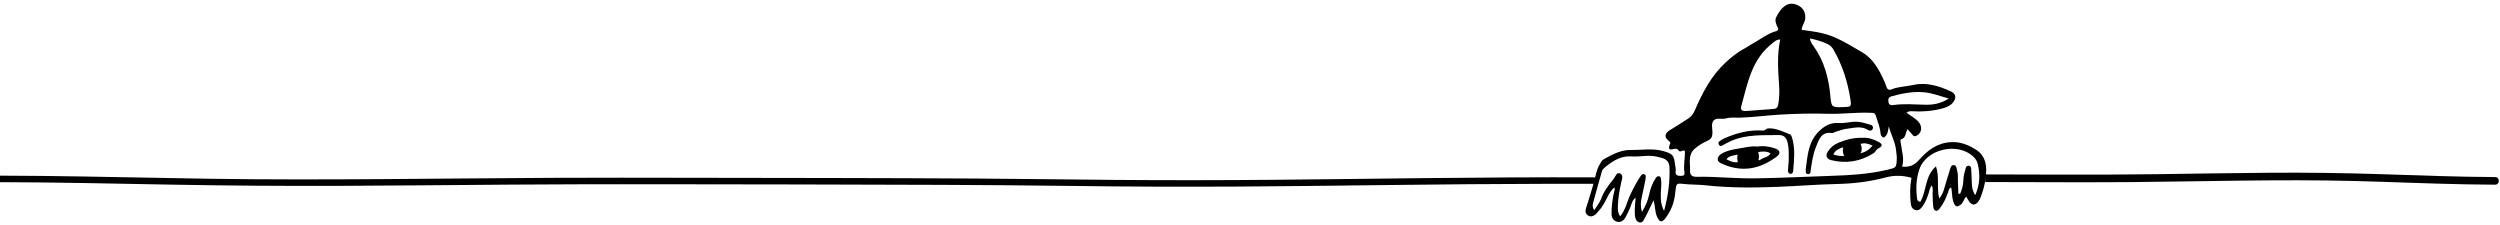 <svg viewBox="0 0 5748 517" version="1.1" xmlns="http://www.w3.org/2000/svg" id="Layer_1">
  
  <g>
    <path d="M4383.38,259.01c10.94,8.58,22.08,13.26,29.22,23.11,8.19,11.29,5.1,25.02-7.36,30.53-2.89,1.28-5.14.37-6.94-1.56-3.97-4.26-7.7-8.75-12.23-13.97-5.77,7.44-3,19.28-14.41,22.97-4.29,1.39-1.22,8.34-.71,12.67,1.94,16.58,7.96,32.8,2.31,50.32,17.46,1.87,28.87-3.68,39.28-15.64,19.19-22.05,41.75-38.85,72.93-40.65,22.89-1.32,42.65,7.17,60.37,19.17,13.92,9.43,20.67,25.58,20.8,42.64.18,22.33-4.71,44.03-12.75,64.9-1.39,3.6-3.29,7.18-5.67,10.19-6.99,8.85-13.5,8.78-20.56-.15-2.39-3.03-4-6.67-6.8-11.47-6.05,5.58-6.68,14.08-12.94,18.64-7.4,5.39-11.42,5.32-15.22-2.92-4.18-9.05-4.38-18.99-5.26-28.74-.23-2.55-.71-5.09-1.1-7.85-6.21,1.79-5.88,7.37-7.42,11.44-4.87,12.89-10.22,25.48-19,36.28-2.42,2.98-4.83,6.9-9.44,5.35-4.16-1.4-5.32-5.72-5.64-9.51-.82-9.75-1.41-19.54-1.42-29.32,0-6.27,1.38-12.56-1.72-18.91-5.26,5.2-5.32,11.99-7.41,17.96-3.67,10.49-7.34,20.99-14.1,30.02-4.02,5.37-8.28,10.43-16.12,8.43-7.67-1.95-10.06-8.55-10.79-14.9-2.25-19.49-2.08-39.06,1.67-59.26-20.35-5.82-40.1-6.07-60.07-.71-36.79,9.87-74.33,14.09-112.35,14.97-44.37,1.03-88.65,4.64-132.94,6.42-56.05,2.26-112.35,2.74-168.42-3.48-17.41-1.93-35.07-1.19-52.59-3.33-12.98-1.58-14.75-.05-15.98,13.4-1.69,18.5-5.3,36.18-14.77,52.32-2.64,4.5-5.26,9.06-8.46,13.16-8.29,10.63-13.34,9.9-19.23-2.67-5.31-11.34-4.23-24.13-8.24-38.34-4.47,9.2-8.08,16.64-11.69,24.07-2,4.12-3.72,8.4-6.1,12.29-3.65,5.96-6.44,15.87-13.86,14.69-9.59-1.53-11.16-12.44-11.55-20.7-.54-11.49,1.06-23.08,1.86-36.6-8.7,6.91-9.3,15.63-12.47,23.04-3.33,7.79-6.79,15.59-11.04,22.9-4.22,7.26-10.93,11.86-19.64,9.35-8.6-2.48-12.26-9.71-12.19-18.19.14-16.95,1.83-33.79,6.02-50.28.8-3.13,2.62-6.04.31-10.13-6.51,5.81-11.02,12.61-14.81,20.2-6.12,12.27-12.29,24.57-21.88,34.69-2.23,2.36-3.97,5.32-6.53,7.2-5.48,4.05-11.53,6.65-17.93,1.78-5.43-4.14-5.87-9.67-3.94-15.85,6.23-19.95,12.75-39.81,18.32-59.94,3.82-13.81,5.49-28.16,13.1-40.84,2.7-4.5,4.49-9.32,9.42-12.06,19.51-10.85,39.25-21.78,62.29-21.34,24.69.47,49.52-4.43,74.1,2.44,22.07,6.17,25.06,9.03,27.61,31.77.51,4.55,2.08,9.26,1.37,13.61-1.79,10.98,4.88,11.79,12.67,11.73,5.33-.04,8.63-1.8,7.51-8.24-2.83-16.29,1.74-32.51,1.03-48.73-4.65-4.54-10.28,4.32-14.14-1.09-3.76-5.27-7.28-4.93-13.22-3.35-8.77,2.33-10.9-.95-7.54-10.31,1.35-3.78,2.92-4.75-1.83-8.4-11-8.47-10.17-17.07,1.49-24.6,14.22-9.18,28.87-17.67,42.96-27.12,7.51-5.04,11.74-10.93,15.23-19.02,17.61-40.85,37.99-80.01,71.52-110.69,13.54-12.38,27.74-23.69,44.07-32.2,4.03-2.1,7.7-4.9,11.7-7.07,21.15-11.5,40.12-27.06,61.32-32.44,4.38-3.47,3.12-5.29,2.3-6.91-3.94-7.77-7.83-16.8-4.06-24.38,5.13-10.32,11.95-20.91,21.7-27.26,9.82-6.39,21.77-4.67,31.7,1.45,10.14,6.25,14.25,16.01,13.51,28.32-.56,9.36-7.82,16.35-8.34,26.33,15.28,2,29.91,3.96,44.47,7.03,35.05,7.38,63.62,26.81,93.57,43.86,26.34,14.99,40.07,40.39,51.95,66.92,1.86,4.16,3.35,8.5,4.83,12.82,2.04,5.92,5.66,8.72,11.93,6.17,15.93-6.49,33.21-6.33,49.73-10.08,30.69-6.96,59.45,2.34,87.02,14.91,11.54,5.26,12.7,15.71,4.29,25.65-6.6,7.8-15.74,11.28-25.42,13.76-22.34,5.73-44.99,7.51-67.95,6.13-3.78-.23-7.61-.82-13.34,3.24ZM4331.25,316.46c-5.19-1.44-7.25-5.73-7.56-10.27-.82-11.93-5.36-22.77-8.75-33.99-4.09-13.52-3.92-12.5-18.05-12.97-31.3-1.04-62.37,3.31-93.72,2.39-36.51-1.07-73.16-.29-109.63,1.83-31.22,1.82-62.3,6.11-93.62,7.11-10.41.33-20.96-1.37-31.18,1.63-9.43,2.77-21.61-2.24-28.27,4.49-7.39,7.47-2.64,19.86-3.23,30.03-.53,9.03-3.52,13.53-12.06,17.3-10.65,4.7-21.17,11.07-29.7,18.93-14.92,13.74-8.93,32.89-9.67,50.07-.42,9.8,5.35,13.72,14.99,13.48,11.73-.29,23.48-.09,35.21.3,33.16,1.09,66.34,3.79,99.48,3.29,57.32-.87,114.61-3.71,171.91-5.64,44.41-1.5,88.7-3.78,132.19-14.15,20.43-4.87,20.7-4.43,21.52-25.9.22-5.8-.98-11.65-1.46-17.48-1.63-19.88-11.9-37.13-16.89-56.29-1.8,9.74-1.84,19.93-11.53,25.85ZM3725.17,497.35c13.17-16.35,15.75-34.31,23.32-49.95,7.4-15.29,15.08-30.36,24.84-44.3,1.62-2.32,3.97-3.2,6.79-2.61,3.37.71,3.62,3.58,3.62,6.06,0,3.23-.51,6.49-1.16,9.67-2.73,13.4-5.66,26.76-8.38,40.17-1.87,9.22-2.66,18.42.98,30.93,8.77-14.21,13.44-25.97,16.13-38.65,3-14.13,7.66-27.68,15.89-39.71,1.85-2.7,4.56-4.78,8.27-3.45,2.97,1.07,3.02,3.92,3.48,6.45,1.78,9.79-.02,19.55-.32,29.32-.43,14-.81,27.96,7.38,43.62,9.45-35.04,13.85-67.69,12.38-101.16-.47-10.69-6.05-16.89-15.54-20.1-4.92-1.66-10.07-2.65-15.16-3.75-18.8-4.05-37.65,1.12-56.54-.3-23.73-1.79-42.63,9.92-60.06,24.3-3.4,2.8-6.88,5.82-8.21,10.67-6.4,23.24-13.27,46.35-19.42,69.65-1.3,4.91-3.48,10.76,2.03,19.02,6.37-10.36,12.86-17.97,16.08-26.77,6.21-16.99,16.88-30.86,27.95-44.48,4.19-5.16,7.36-16.06,14.11-13.64,10.42,3.74,5.13,14.81,3.55,22.39-3.6,17.28-6.81,34.55-7.32,52.22-.22,7.6-.89,15.4,5.31,24.43ZM4093.02,90.69c-9.4.47-13.79,5.57-18.87,9.55-46.9,36.71-56.24,91.88-70.73,144.42-2.5,9.06,3.74,11.19,11.47,10.59,20.81-1.62,41.61-3.33,62.43-4.69,7.17-.47,10.24-4,11.33-10.81,2.27-14.26,2.94-28.5,1.92-42.93-2.49-35.02-5.02-70.08,2.46-106.12ZM4541.49,448.68c11.37-25.66,11.35-49.04,5.42-72.86-1.47-5.91-4.86-10.71-9.05-14.88-35.27-35.06-109.02-18.86-124.88,28.41-6.59,19.63-8.27,40.87-5.79,61.78.5,4.22-.71,11.08,7.78,13.11,15.18-24.45,9.8-58.78,36.24-81.73,8.6,25.17.98,49.46,7.6,73.99,10.63-13.26,12.16-27.17,16.4-39.97,2.87-8.64,5.21-17.46,7.94-26.15,1.55-4.94,2.87-11.38,9.39-10.72,6.54.66,5.69,7.84,7.28,12.5,2.37,6.91,1.61,14.18,1.74,21.35.19,10.6.74,21.19,1.14,31.79,1.35.08,2.7.17,4.04.25,4.27-9.86,7.27-20.14,7.44-31.15.15-9.9,2.89-19.26,5.62-28.58.88-3.01,4-5.46,7.65-4.77,2.68.51,4.34,3.13,4.56,5.69.62,7.13.69,14.31,1.14,21.46.81,12.84-1.16,26.21,8.32,40.48ZM4161.31,88.37c1.28,8.15,5.36,13.46,8.99,18.56,23.73,33.39,33.94,71.33,37.81,111.32,2.79,28.82,2.4,28.86,30.5,27.99,17.27-.53,18.48-.88,15.88-17.73-6.18-40.06-18.28-78.33-38.55-113.66-3.2-5.57-7.74-10.79-13.78-13.56-12.83-5.89-26.24-10.02-40.85-12.92ZM4480.63,226.52c-13.29-3.94-22.49-6.58-31.64-9.4-33.74-10.41-66.71-4.85-99.64,4.28-7.67,2.13-8.44,6.64-7.41,13.13,1.11,6.99,5.58,7.82,11.4,7,23.91-3.4,47.87-1.41,71.84-.78,18.19.48,36.05-1.78,55.44-14.23Z"></path>
    <path d="M4040.35,336.96c14.65-2.15,28.23-.14,41.3,4.39,11.2,3.89,12.96,11.52,3.6,18.54-39.39,29.55-81.76,37.67-128.69,15.34-10-4.76-9.46-14.74.87-21.25,11.85-7.46,25.59-10.23,38.99-12.25,14.76-2.23,29.43-6.64,43.93-4.77ZM4070.77,352.73c-7.53-5.44-19.91-4.7-28.23-3.18.86,3.86,3.01,12.02.43,17.18,1.72,3.86,4.2.22,8.1-1.84,6.62-3.48,15.09-4.02,19.69-12.16ZM3995.31,355.56c-8.09,1.66-19.23,2.13-25.97,10.45,9.05,4.92,16.94,8.36,26.22,6.67-1.11-4.67-1.97-11.97-.25-17.12Z"></path>
    <path d="M4282.4,316.87c11.97-1.17,24.99,2.98,37.17,9.54,9.41,5.07,9.19,9.9-1.09,14.97-5.16,2.54-6.07,7.9-10.58,10.76-30.27,19.22-62.74,24.64-97.43,16.14-11.25-2.76-13.98-10.6-7.36-20.61,5.86-8.87,14.01-15.56,23.92-19.55,17.03-6.87,34.51-11.97,55.38-11.26ZM4305.47,334.71c-10.32-4.08-17.1-6.94-27.6-3.89,3.17,7,4.15,16.3-.8,21.86,11.93-2.97,19.76-7.63,28.4-17.97ZM4238.27,338.34c-9.1,3.49-18.41,5.93-22.99,16.81,8.71,2.87,16.65,4.08,25.26,3.31-3.47-3.76-4.76-15.35-2.27-20.12Z"></path>
    <path d="M4151.8,388.85c4.14-30.28,5.5-61.28,28.76-85.35,13.31-13.78,27.9-22.27,47.82-20.66,13.85,1.12,27.32-3.74,41.63-2.93,10.84.61,20.15,4.15,30.04,6.77,3.97,1.05,7.45,3.63,6.09,8.38-1.7,5.96-7.05,6.34-11.03,3.8-16.12-10.28-32.99-4.54-49.49-2.7-8.82.98-17.37,4.58-26,7.13-2.47.73-5.01,3.02-7.2,2.66-25.09-4.13-30.42,15.4-37.11,31.82-6.63,16.29-9.18,33.88-11.87,51.29-.73,4.72.58,12.12-7.24,11.11-5.75-.75-4.21-6.96-4.39-11.31Z"></path>
    <path d="M4112.69,368.97c-.25-13.72.76-26.71-2.27-39.62-2.88-12.3-8.14-19.02-20.5-18.82-37.46.62-75.4-2.04-111.05,14.12-6.57,2.98-12.68,6.54-18.94,9.96-2.35,1.28-5.01,1.87-6.98-.63-2.25-2.86-2.66-6.51.06-8.83,3.4-2.9,7.47-5.21,11.59-7.04,28.14-12.51,57.4-20.03,88.45-17.98,5.41.36,7.81-4.68,12.29-4.95,18.26-1.1,33.99,7.76,50.33,13.76,2.66.98,4.27,6.35,5.3,10,6.87,24.42,3.85,49.17,1.9,73.86-.26,3.36-1.54,6.71-5.55,6.82-5.23.14-6.39-4.03-6.27-7.99.24-7.81,1.09-15.59,1.64-22.67Z"></path>
  </g>
  <path d="M5736.84,407.11c-87.03-.4-173.98-3.78-260.95-6.62-86.1-2.81-172.17-3.93-258.31-3.32-85.98.61-171.95,2.19-257.92,3.31-76.86,1.01-153.71,1.22-230.58.98-54.93-.17-109.86-.28-164.79-.42v17.5c39.79.1,79.59.19,119.38.3,71.23.18,142.45.55,213.68-.13,86.21-.83,172.41-2.44,258.61-3.45,85.55-.99,171.08-1.3,256.61.87,85.85,2.18,171.64,6.09,257.5,7.69,22.25.42,44.51.68,66.76.79,11.26.05,11.28-17.45,0-17.5Z"></path>
  <path d="M3662.16,407.7c-128.42-.33-256.83.43-385.22,1.8-115.36,1.23-230.71,2.88-346.08,3.88-123.35,1.07-246.71,1.3-370.06.24-105.47-.91-210.91-2.47-316.39-3.12-110.3-.67-220.6-1-330.9-1.23-107.68-.23-215.36-.34-323.04-.49-107.76-.15-215.51-.47-323.27.11-130.42.71-260.83,2.09-391.25,2.95-129.42.85-258.83,1.11-388.23-.74-129.88-1.86-259.67-5.21-389.57-6.58-33.66-.36-67.33-.58-101-.67-17.04-.04-17.06,14.93,0,14.97,131.67.35,263.21,3.23,394.79,5.66,130.26,2.4,260.47,3.36,390.79,2.84,130.08-.52,260.13-1.87,390.2-2.84,116.29-.86,232.55-1.04,348.84-.84,103.71.18,207.42.28,311.13.45,111.72.19,223.45.45,335.17.97,97.21.46,194.43,1.07,291.62,2.4,128.66,1.76,257.36,2.21,386.06,1.5,115-.63,229.97-2.14,344.95-3.51,123.53-1.47,247.07-2.66,370.62-2.84,33.61-.05,67.22-.03,100.82.06,17.04.04,17.06-14.93,0-14.97h0Z"></path>
</svg>